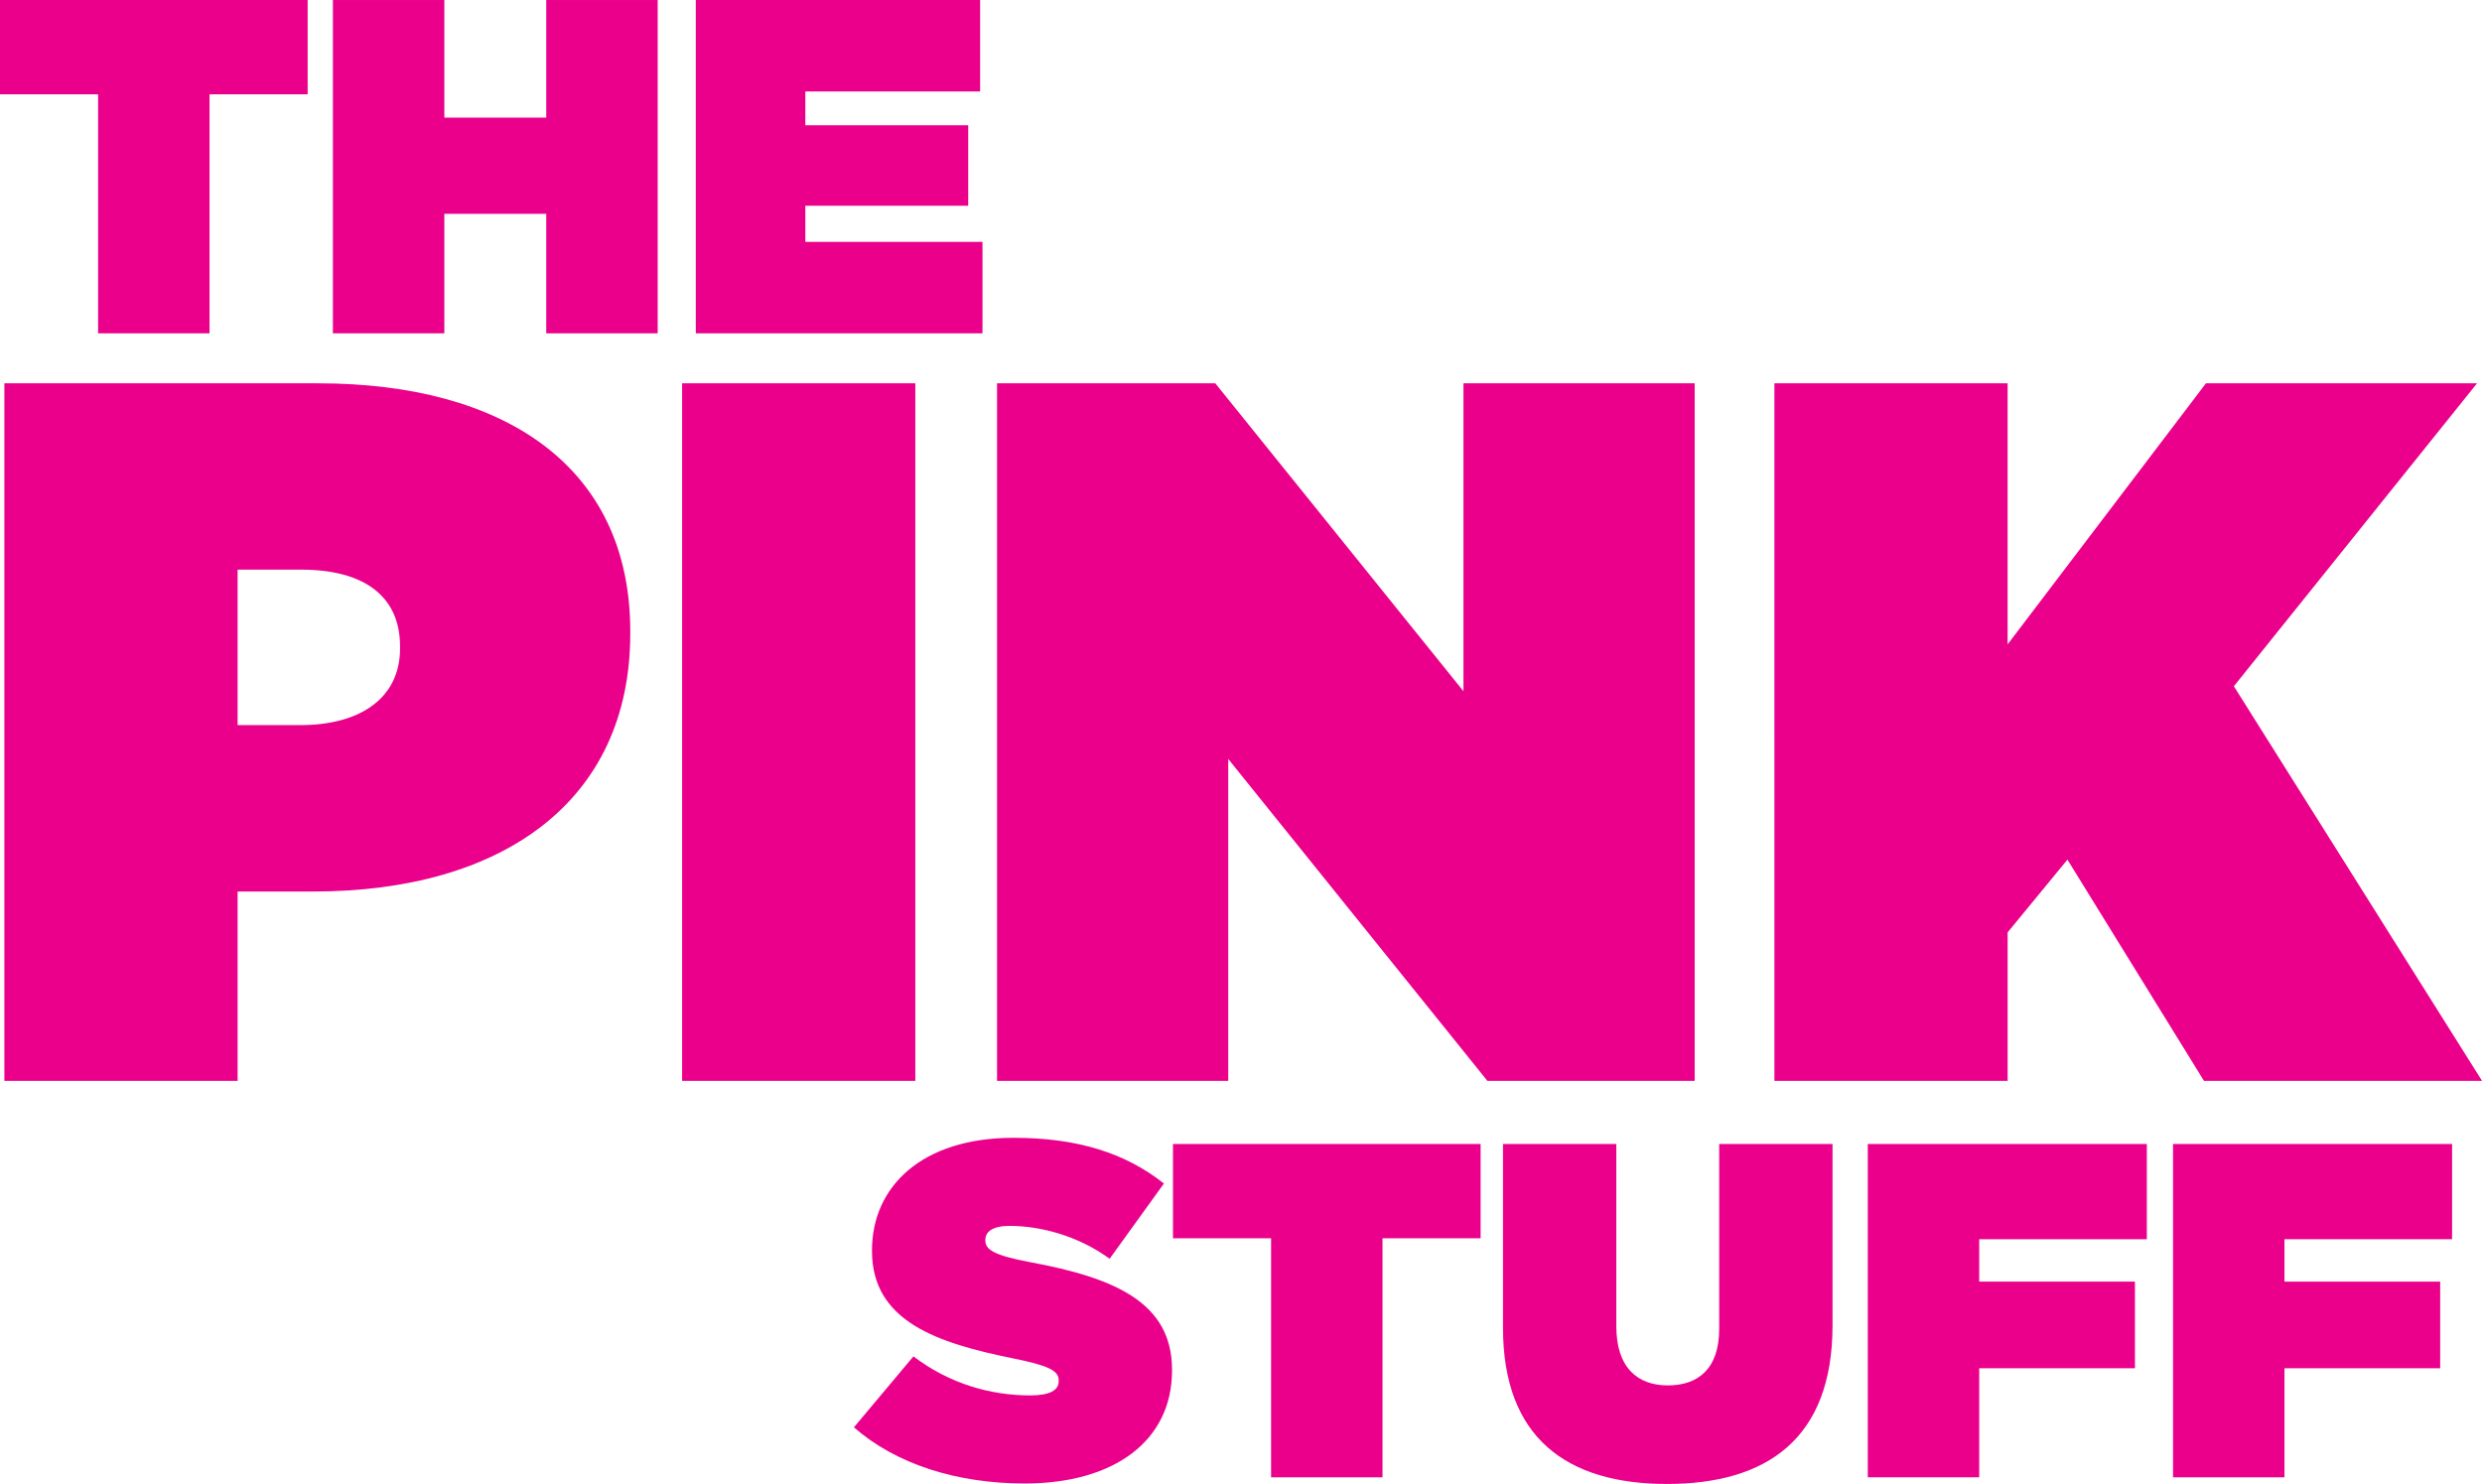 <?xml version="1.0" encoding="UTF-8" standalone="no"?> <svg xmlns:dc="http://purl.org/dc/elements/1.1/" xmlns:cc="http://creativecommons.org/ns#" xmlns:rdf="http://www.w3.org/1999/02/22-rdf-syntax-ns#" xmlns:svg="http://www.w3.org/2000/svg" xmlns="http://www.w3.org/2000/svg" xmlns:sodipodi="http://sodipodi.sourceforge.net/DTD/sodipodi-0.dtd" xmlns:inkscape="http://www.inkscape.org/namespaces/inkscape" width="338.667mm" height="202.514mm" viewBox="0 0 338.667 202.514" version="1.1" id="svg1035"><defs id="defs1029"></defs><g id="layer1" transform="translate(70.304,-103.83)"><g id="g1116" transform="matrix(1.28,0,0,1.28,19.684,-29.071)"><path d="m -59.845,139.368 h 11.88 V 113.882 h 10.458 v -10.052 h -32.797 v 10.052 h 10.458 z" style="font-style:normal;font-variant:normal;font-weight:normal;font-stretch:normal;font-size:50.769px;line-height:1.25;font-family:'Gotham Ultra';-inkscape-font-specification:'Gotham Ultra';text-decoration:none;text-decoration-line:none;text-decoration-color:#000000;letter-spacing:0px;word-spacing:0px;fill:#eb008c;fill-opacity:1;stroke-width:1.904" id="path1074"></path><path d="m -34.816,139.368 h 11.88 v -12.743 h 10.864 v 12.743 H -0.192 V 103.83 H -12.072 v 12.54 h -10.864 v -12.54 h -11.88 z" style="font-style:normal;font-variant:normal;font-weight:normal;font-stretch:normal;font-size:50.769px;line-height:1.25;font-family:'Gotham Ultra';-inkscape-font-specification:'Gotham Ultra';text-decoration:none;text-decoration-line:none;text-decoration-color:#000000;letter-spacing:0px;word-spacing:0px;fill:#eb008c;fill-opacity:1;stroke-width:1.904" id="path1076"></path><path d="M 3.869,139.368 H 34.432 v -9.748 H 15.546 v -3.858 h 17.363 v -8.58 H 15.546 v -3.605 h 18.632 v -9.748 H 3.869 Z" style="font-style:normal;font-variant:normal;font-weight:normal;font-stretch:normal;font-size:50.769px;line-height:1.25;font-family:'Gotham Ultra';-inkscape-font-specification:'Gotham Ultra';text-decoration:none;text-decoration-line:none;text-decoration-color:#000000;letter-spacing:0px;word-spacing:0px;fill:#eb008c;fill-opacity:1;stroke-width:1.904" id="path1078"></path><path d="m 38.95,261.995 c 9.544,0 15.686,-4.569 15.686,-12.031 v -0.102 c 0,-7.158 -6.092,-9.798 -15.179,-11.473 -3.757,-0.711 -4.721,-1.32 -4.721,-2.284 v -0.102 c 0,-0.863 0.812,-1.472 2.589,-1.472 3.3,0 7.31,1.066 10.661,3.503 l 5.787,-8.021 c -4.112,-3.249 -9.188,-4.873 -16.042,-4.873 -9.798,0 -15.077,5.229 -15.077,11.981 v 0.102 c 0,7.513 7.006,9.798 14.976,11.422 3.807,0.761 4.924,1.32 4.924,2.335 v 0.102 c 0,0.965 -0.914,1.523 -3.046,1.523 -4.163,0 -8.579,-1.218 -12.437,-4.163 l -6.346,7.564 c 4.518,3.96 11.016,5.99 18.225,5.99 z" style="font-style:normal;font-variant:normal;font-weight:normal;font-stretch:normal;font-size:50.765px;line-height:1.25;font-family:'Gotham Ultra';-inkscape-font-specification:'Gotham Ultra';text-decoration:none;text-decoration-line:none;text-decoration-color:#000000;letter-spacing:0px;word-spacing:0px;fill:#eb008c;fill-opacity:1;stroke-width:1.904" id="path1081"></path><path d="m 65.195,261.335 h 11.879 v -25.484 h 10.458 V 225.8 H 54.738 v 10.051 h 10.458 z" style="font-style:normal;font-variant:normal;font-weight:normal;font-stretch:normal;font-size:50.765px;line-height:1.25;font-family:'Gotham Ultra';-inkscape-font-specification:'Gotham Ultra';text-decoration:none;text-decoration-line:none;text-decoration-color:#000000;letter-spacing:0px;word-spacing:0px;fill:#eb008c;fill-opacity:1;stroke-width:1.904" id="path1083"></path><path d="m 107.381,262.046 c 10.61,0 17.666,-4.772 17.666,-16.905 V 225.8 H 112.965 v 19.697 c 0,4.315 -2.284,6.041 -5.483,6.041 -3.198,0 -5.483,-1.878 -5.483,-6.295 V 225.8 H 89.918 v 19.595 c 0,11.777 6.853,16.651 17.463,16.651 z" style="font-style:normal;font-variant:normal;font-weight:normal;font-stretch:normal;font-size:50.765px;line-height:1.25;font-family:'Gotham Ultra';-inkscape-font-specification:'Gotham Ultra';text-decoration:none;text-decoration-line:none;text-decoration-color:#000000;letter-spacing:0px;word-spacing:0px;fill:#eb008c;fill-opacity:1;stroke-width:1.904" id="path1085"></path><path d="m 128.804,261.335 h 11.879 v -11.625 h 16.6 v -9.239 h -16.6 v -4.518 h 17.869 v -10.153 h -29.748 z" style="font-style:normal;font-variant:normal;font-weight:normal;font-stretch:normal;font-size:50.765px;line-height:1.25;font-family:'Gotham Ultra';-inkscape-font-specification:'Gotham Ultra';text-decoration:none;text-decoration-line:none;text-decoration-color:#000000;letter-spacing:0px;word-spacing:0px;fill:#eb008c;fill-opacity:1;stroke-width:1.904" id="path1087"></path><path d="m 161.344,261.335 h 11.879 v -11.625 h 16.6 v -9.239 h -16.6 v -4.518 h 17.869 V 225.8 H 161.344 Z" style="font-style:normal;font-variant:normal;font-weight:normal;font-stretch:normal;font-size:50.765px;line-height:1.25;font-family:'Gotham Ultra';-inkscape-font-specification:'Gotham Ultra';text-decoration:none;text-decoration-line:none;text-decoration-color:#000000;letter-spacing:0px;word-spacing:0px;fill:#eb008c;fill-opacity:1;stroke-width:1.904" id="path1089"></path><path d="m -69.835,219.066 h 24.861 V 198.881 h 8.074 c 20.08,0 33.785,-9.562 33.785,-27.517 v -0.212 c 0,-17.636 -13.493,-26.454 -33.254,-26.454 h -33.466 z m 24.861,-37.928 v -16.574 h 6.799 c 6.587,0 10.518,2.762 10.518,8.181 v 0.212 c 0,5.312 -4.25,8.181 -10.624,8.181 z" style="font-style:normal;font-variant:normal;font-weight:normal;font-stretch:normal;font-size:106.242px;line-height:1.25;font-family:'Gotham Ultra';-inkscape-font-specification:'Gotham Ultra';text-decoration:none;text-decoration-line:none;text-decoration-color:#000000;letter-spacing:0px;word-spacing:0px;fill:#eb008c;fill-opacity:1;stroke-width:3.984" id="path1065"></path><path d="M 2.41,219.066 H 27.27 v -74.369 H 2.41 Z" style="font-style:normal;font-variant:normal;font-weight:normal;font-stretch:normal;font-size:106.242px;line-height:1.25;font-family:'Gotham Ultra';-inkscape-font-specification:'Gotham Ultra';text-decoration:none;text-decoration-line:none;text-decoration-color:#000000;letter-spacing:0px;word-spacing:0px;fill:#eb008c;fill-opacity:1;stroke-width:3.984" id="path1067"></path><path d="m 35.982,219.066 h 24.648 v -34.316 l 27.623,34.316 h 22.098 v -74.369 H 85.703 v 32.829 L 59.249,144.697 H 35.982 Z" style="font-style:normal;font-variant:normal;font-weight:normal;font-stretch:normal;font-size:106.242px;line-height:1.25;font-family:'Gotham Ultra';-inkscape-font-specification:'Gotham Ultra';text-decoration:none;text-decoration-line:none;text-decoration-color:#000000;letter-spacing:0px;word-spacing:0px;fill:#eb008c;fill-opacity:1;stroke-width:3.984" id="path1069"></path><path d="m 118.851,219.066 h 24.861 v -15.83 l 6.375,-7.756 14.555,23.586 h 29.642 l -26.454,-42.072 25.923,-32.298 H 164.853 l -21.142,27.835 v -27.835 h -24.861 z" style="font-style:normal;font-variant:normal;font-weight:normal;font-stretch:normal;font-size:106.242px;line-height:1.25;font-family:'Gotham Ultra';-inkscape-font-specification:'Gotham Ultra';text-decoration:none;text-decoration-line:none;text-decoration-color:#000000;letter-spacing:0px;word-spacing:0px;fill:#eb008c;fill-opacity:1;stroke-width:3.984" id="path1071"></path></g></g></svg> 